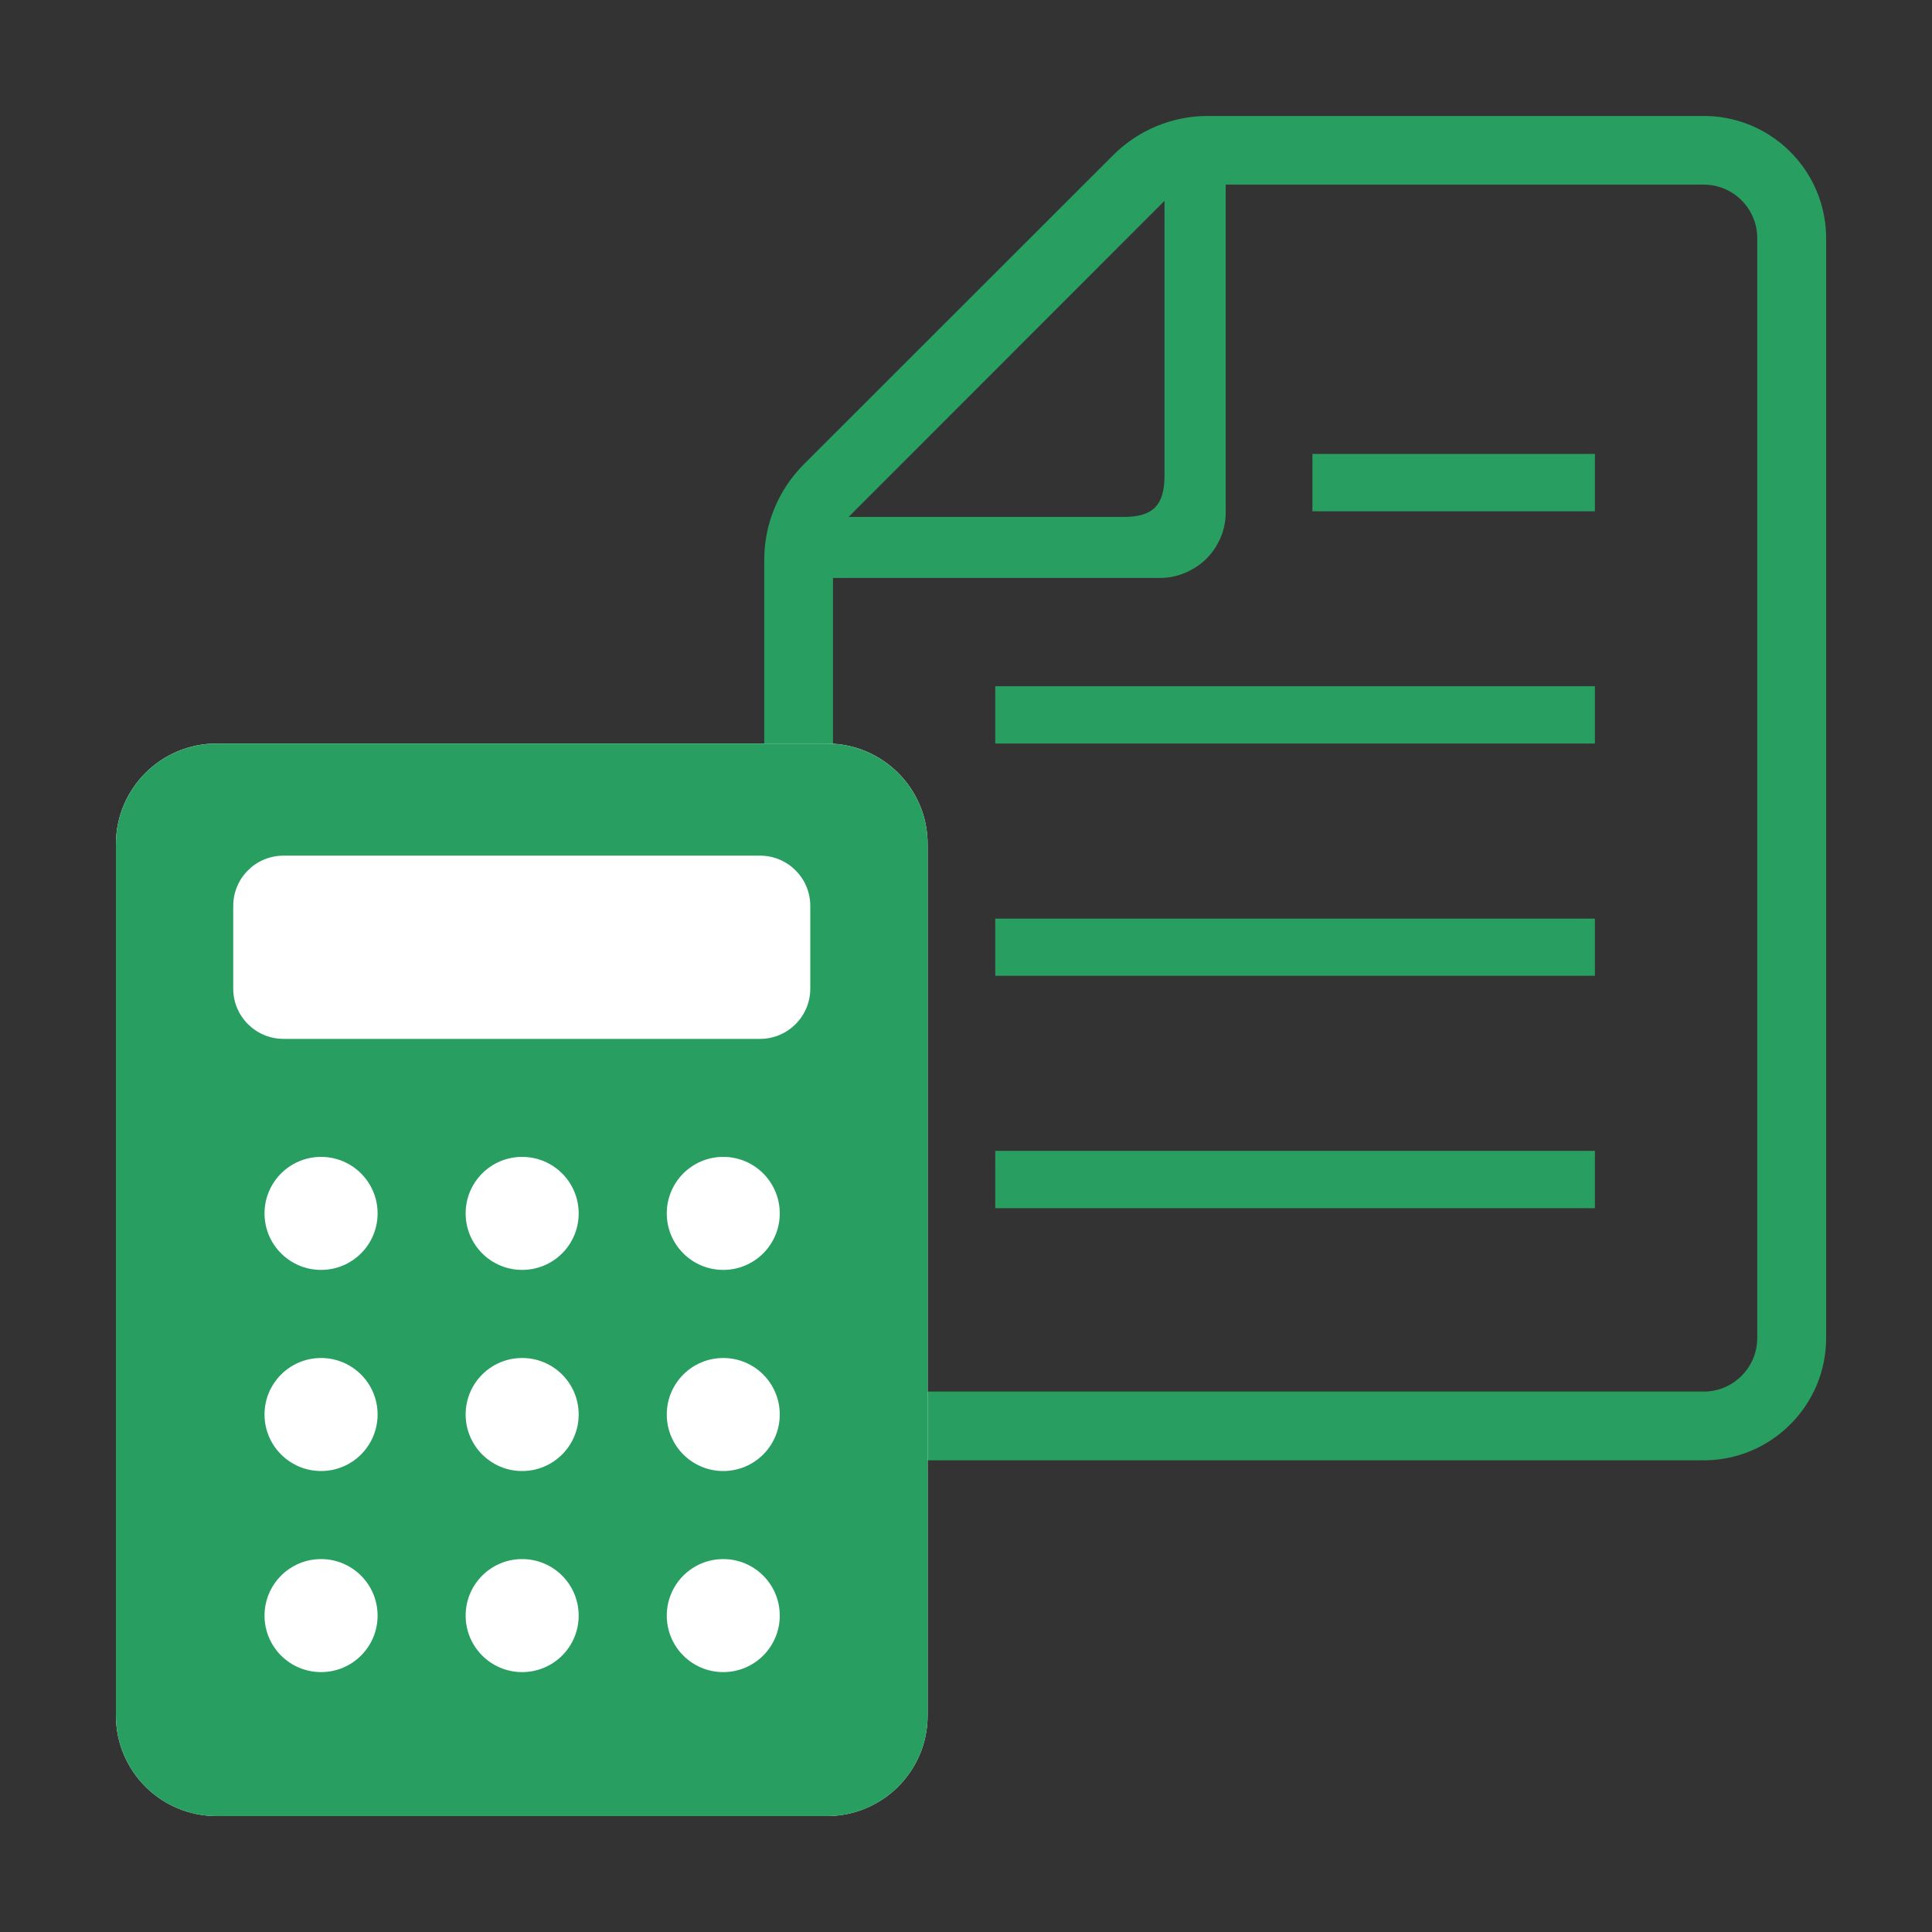 <svg width="150" height="150" viewBox="0 0 150 150" fill="none" xmlns="http://www.w3.org/2000/svg">
<rect x="0" y="0" width="150" height="150" fill="#333333" stroke="none"/>
<path d="M123.828 89.352H77.271V93.804H123.828V89.352Z" fill="#299E61"/>
<path d="M123.828 71.322H77.271V75.759H123.828V71.322Z" fill="#299E61"/>
<path d="M123.828 53.277H77.271V57.729H123.828V53.277Z" fill="#299E61"/>
<path d="M123.828 35.244H101.895V39.696H123.828V35.244Z" fill="#299E61"/>
<path d="M141.78 103.89V18.489C141.78 17.94 141.732 17.388 141.639 16.869C140.868 12.402 136.965 9.003 132.279 9.003H93.777C91.008 9.003 88.365 10.104 86.415 12.057L62.391 36.066C60.438 38.034 59.337 40.677 59.337 43.446V103.893C59.337 109.116 63.603 113.379 68.841 113.379H132.279C137.517 113.379 141.78 109.116 141.78 103.893V103.89ZM90.411 15.594V36.927C90.411 39.24 89.514 40.137 87.216 40.137H65.883L90.411 15.594ZM64.671 103.89V44.871H90.063C90.897 44.871 91.683 44.667 92.376 44.304C93.354 43.815 94.14 43.029 94.611 42.069C94.974 41.376 95.163 40.605 95.163 39.786V14.334H132.279C133.992 14.334 135.471 15.372 136.101 16.866C136.32 17.37 136.431 17.904 136.431 18.486V103.887C136.431 106.167 134.574 108.042 132.279 108.042H68.841C66.543 108.042 64.671 106.167 64.671 103.887V103.89Z" fill="#299E61"/>
<path fill-rule="evenodd" clip-rule="evenodd" d="M64.212 57.729H16.806C12.498 57.729 9 61.224 9 65.535V133.191C9 137.502 12.495 140.997 16.806 140.997H64.212C68.523 140.997 72.021 137.502 72.021 133.191V65.535C72.021 61.224 68.526 57.729 64.212 57.729Z" fill="white"/>
<path fill-rule="evenodd" clip-rule="evenodd" d="M64.212 141H16.806C12.498 141 9 137.505 9 133.194V65.538C9 61.227 12.495 57.732 16.806 57.732H64.212C68.523 57.732 72.021 61.227 72.021 65.538V133.194C72.021 137.505 68.526 141 64.212 141ZM56.154 129.822C58.578 129.822 60.54 127.86 60.54 125.436C60.54 123.012 58.578 121.047 56.154 121.047C53.73 121.047 51.768 123.012 51.768 125.436C51.768 127.86 53.73 129.822 56.154 129.822ZM56.154 114.21C58.578 114.21 60.54 112.245 60.54 109.821C60.54 107.397 58.578 105.435 56.154 105.435C53.73 105.435 51.768 107.397 51.768 109.821C51.768 112.245 53.73 114.21 56.154 114.21ZM56.154 98.595C58.578 98.595 60.54 96.633 60.54 94.209C60.54 91.785 58.578 89.82 56.154 89.82C53.73 89.82 51.768 91.785 51.768 94.209C51.768 96.633 53.73 98.595 56.154 98.595ZM40.539 129.822C42.966 129.822 44.928 127.86 44.928 125.436C44.928 123.012 42.966 121.047 40.539 121.047C38.112 121.047 36.153 123.012 36.153 125.436C36.153 127.86 38.118 129.822 40.539 129.822ZM40.539 114.21C42.966 114.21 44.928 112.245 44.928 109.821C44.928 107.397 42.966 105.435 40.539 105.435C38.112 105.435 36.153 107.397 36.153 109.821C36.153 112.245 38.118 114.21 40.539 114.21ZM40.539 98.595C42.966 98.595 44.928 96.633 44.928 94.209C44.928 91.785 42.966 89.82 40.539 89.82C38.112 89.82 36.153 91.785 36.153 94.209C36.153 96.633 38.118 98.595 40.539 98.595ZM24.927 129.822C27.351 129.822 29.316 127.86 29.316 125.436C29.316 123.012 27.351 121.047 24.927 121.047C22.503 121.047 20.538 123.012 20.538 125.436C20.538 127.86 22.503 129.822 24.927 129.822ZM24.927 114.21C27.351 114.21 29.316 112.245 29.316 109.821C29.316 107.397 27.351 105.435 24.927 105.435C22.503 105.435 20.538 107.397 20.538 109.821C20.538 112.245 22.503 114.21 24.927 114.21ZM24.927 98.595C27.351 98.595 29.316 96.633 29.316 94.209C29.316 91.785 27.351 89.82 24.927 89.82C22.503 89.82 20.538 91.785 20.538 94.209C20.538 96.633 22.503 98.595 24.927 98.595ZM62.91 70.335C62.91 68.178 61.164 66.432 59.007 66.432H22.011C19.854 66.432 18.108 68.178 18.108 70.335V76.755C18.108 78.912 19.854 80.658 22.011 80.658H59.007C61.164 80.658 62.91 78.912 62.91 76.755V70.335Z" fill="#299E61"/>
</svg>
